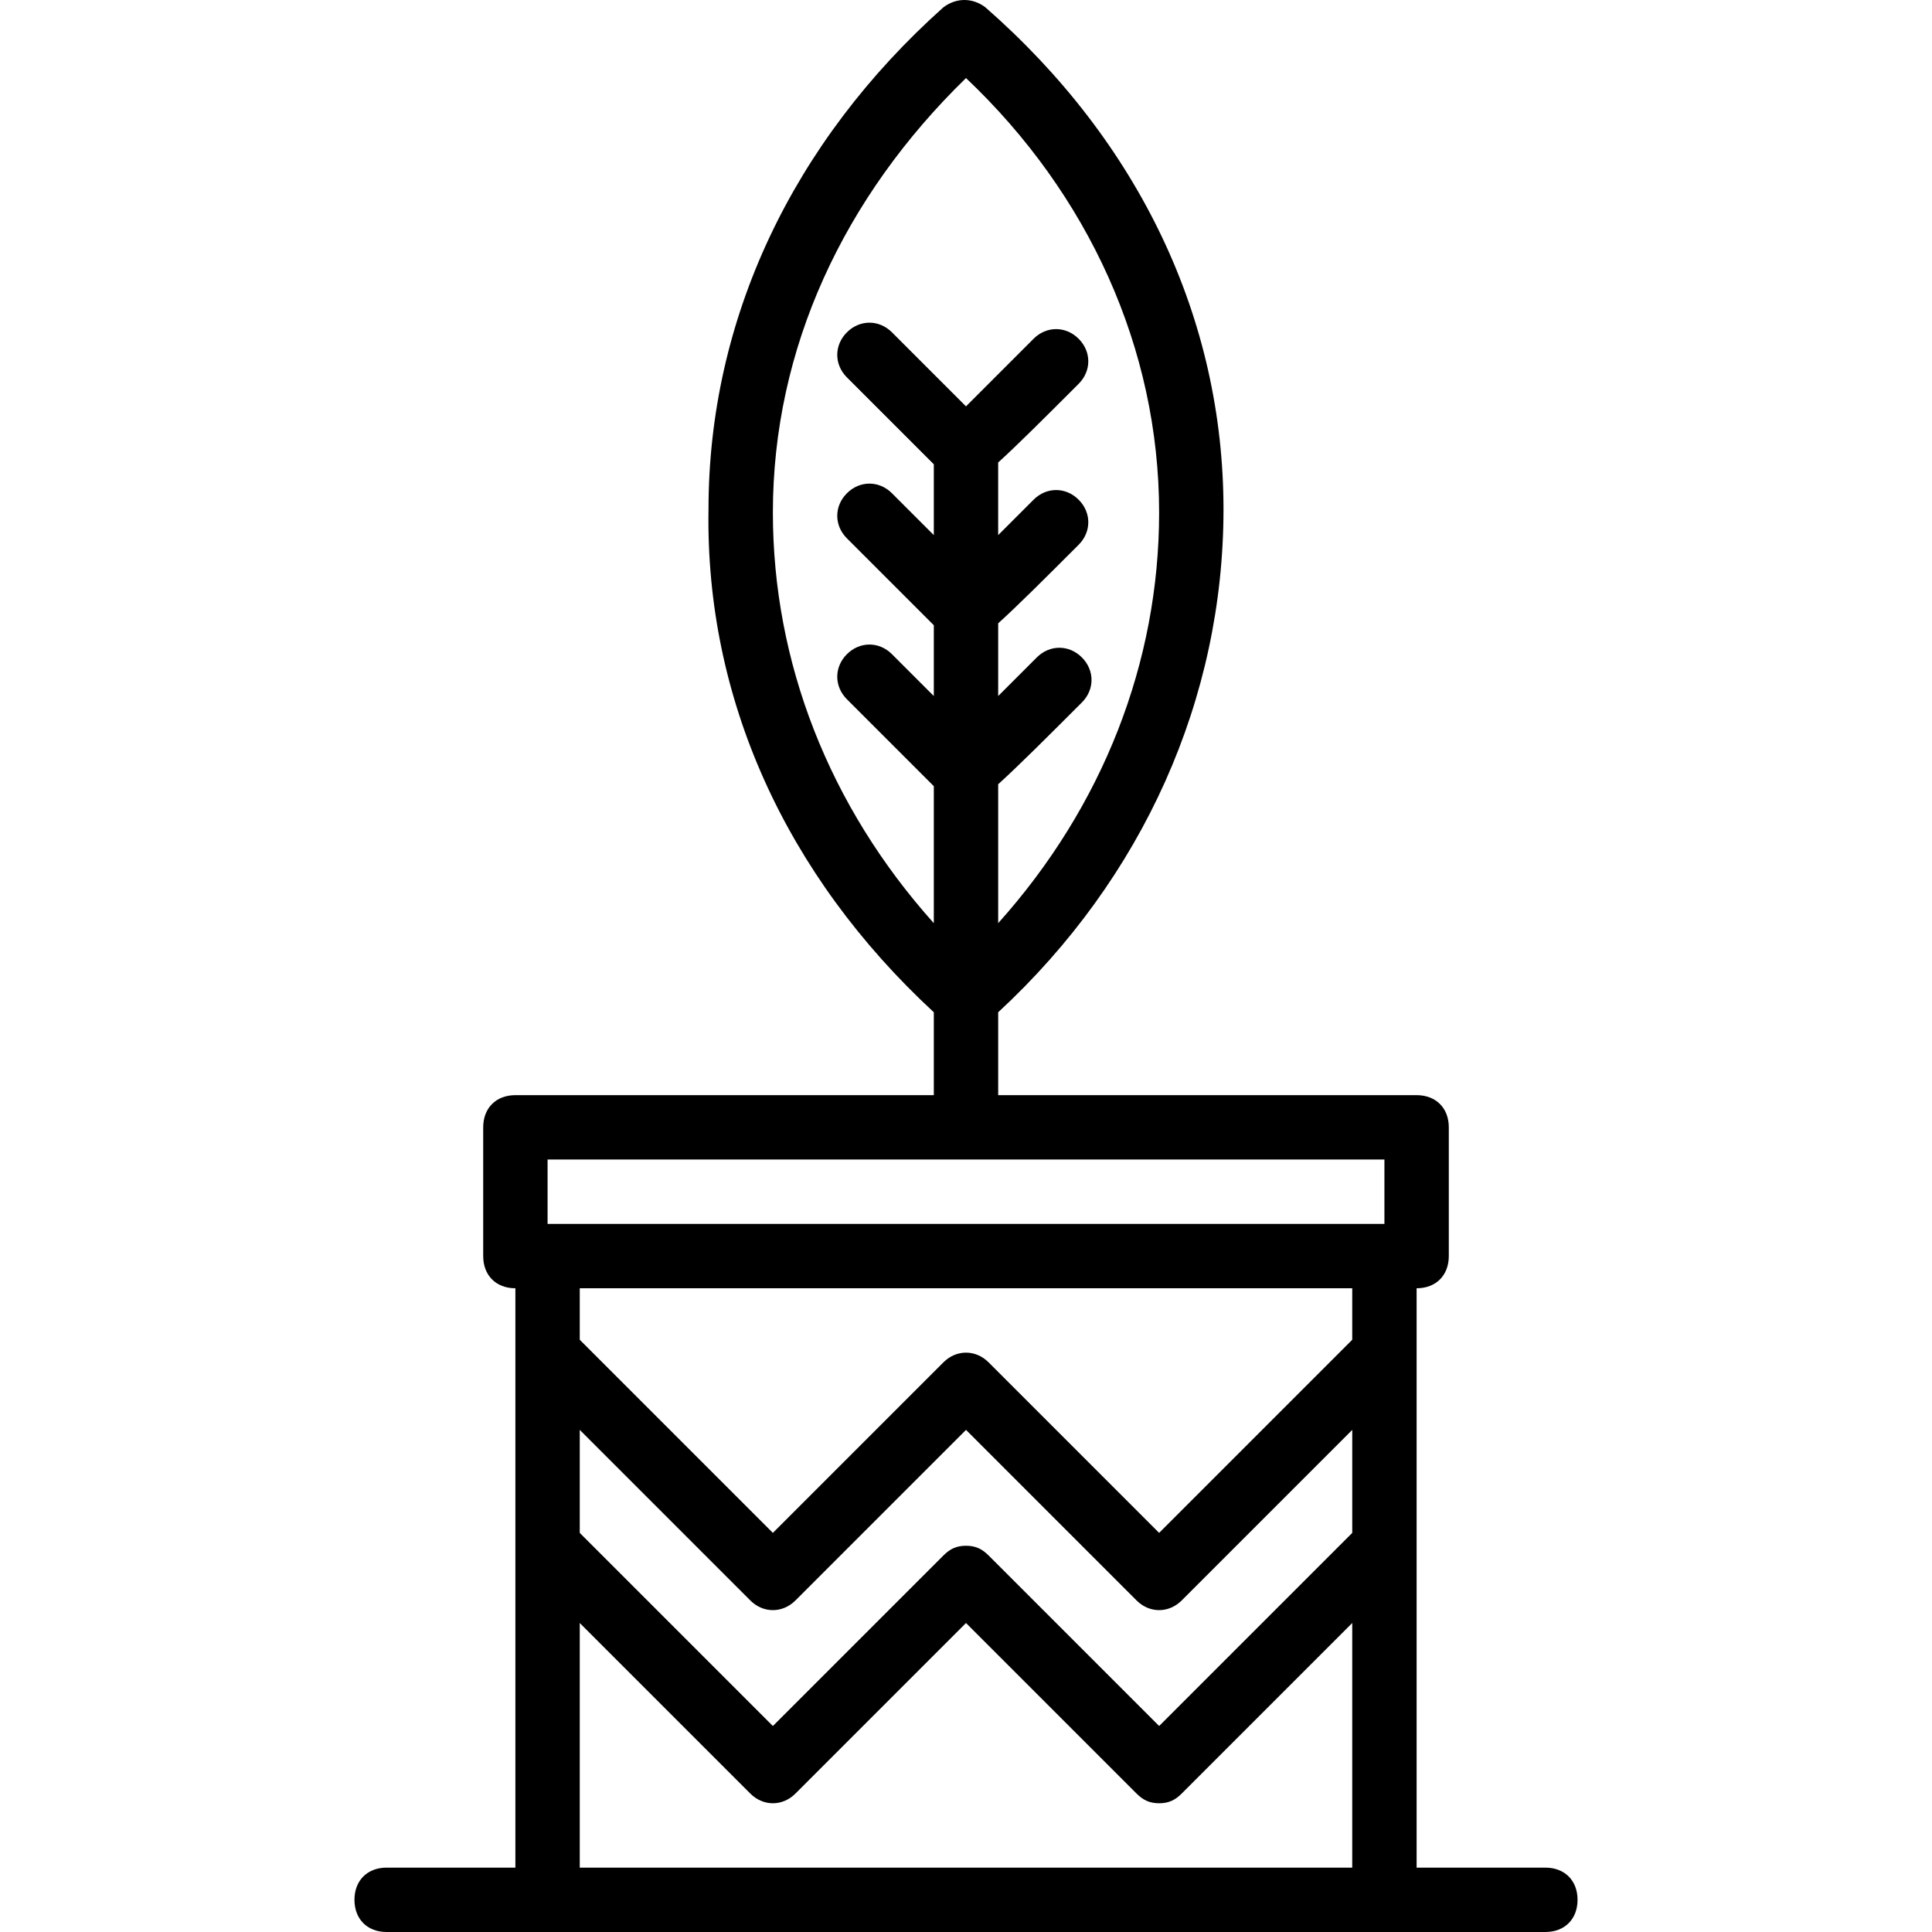 <?xml version="1.0" encoding="iso-8859-1"?>
<!-- Uploaded to: SVG Repo, www.svgrepo.com, Generator: SVG Repo Mixer Tools -->
<svg fill="#000000" height="800px" width="800px" version="1.1" id="Layer_1" xmlns="http://www.w3.org/2000/svg" xmlns:xlink="http://www.w3.org/1999/xlink" 
	 viewBox="0 0 512.213 512.213" xml:space="preserve">
<g transform="translate(1 1)">
	<g>
		<path d="M408.707,494.147h-34.133v-85.333v-51.2v-17.067c5.12,0,8.533-3.413,8.533-8.533V297.88c0-5.12-3.413-8.533-8.533-8.533
			H263.64V272.28v-4.906c38.483-35.602,59.733-83.239,59.733-133.334c0-50.347-22.187-97.28-63.147-133.12
			c-3.413-2.56-7.68-2.56-11.093,0c-40.107,35.84-62.293,82.773-62.293,133.12c-0.835,50.118,20.418,96.958,59.733,133.331v4.909
			v17.067H135.64c-5.12,0-8.533,3.413-8.533,8.533v34.133c0,5.12,3.413,8.533,8.533,8.533v17.067v51.2v85.333h-34.133
			c-5.12,0-8.533,3.413-8.533,8.533s3.413,8.533,8.533,8.533h42.667H366.04h42.667c5.12,0,8.533-3.413,8.533-8.533
			S413.827,494.147,408.707,494.147z M203.907,134.893c0-43.52,18.773-83.627,51.2-115.2c32.427,30.72,51.2,71.68,51.2,115.2
			c0,39.637-14.871,77.856-42.667,108.859v-36.837c5.313-4.801,12.666-12.154,22.187-21.675c3.413-3.413,3.413-8.533,0-11.947
			s-8.533-3.413-11.947,0l-10.24,10.24v-19.277c5.206-4.702,12.316-11.812,21.333-20.829c3.413-3.413,3.413-8.533,0-11.947
			s-8.533-3.413-11.947,0l-9.387,9.387v-19.254c5.06-4.584,12.041-11.56,21.333-20.853c3.413-3.413,3.413-8.533,0-11.947
			s-8.533-3.413-11.947,0l-17.92,17.92L235.48,87.107c-3.413-3.413-8.533-3.413-11.947,0s-3.413,8.533,0,11.947l23.04,23.04v18.773
			l-11.093-11.093c-3.413-3.413-8.533-3.413-11.947,0c-3.413,3.413-3.413,8.533,0,11.947l23.04,23.04v18.773L235.48,172.44
			c-3.413-3.413-8.533-3.413-11.947,0s-3.413,8.533,0,11.947l23.04,23.04v36.326C218.777,212.749,203.907,174.531,203.907,134.893z
			 M152.707,378.093l45.227,45.227c3.413,3.413,8.533,3.413,11.947,0l45.227-45.227l45.227,45.227c3.413,3.413,8.533,3.413,11.947,0
			l45.227-45.227V405.4l-51.2,51.2l-45.227-45.227c-1.707-1.707-3.413-2.56-5.973-2.56c-2.56,0-4.267,0.853-5.973,2.56
			L203.907,456.6l-51.2-51.2V378.093z M144.173,306.413H366.04v17.067H144.173V306.413z M357.507,340.547V354.2l-51.2,51.2
			l-45.227-45.227c-3.413-3.413-8.533-3.413-11.947,0L203.907,405.4l-51.2-51.2v-13.653H357.507z M152.707,494.147v-64.853
			l45.227,45.227c3.413,3.413,8.533,3.413,11.947,0l45.227-45.227l45.227,45.227c1.707,1.707,3.413,2.56,5.973,2.56
			s4.267-0.853,5.973-2.56l45.227-45.227v64.853H152.707z"/>
	</g>
</g>
</svg>